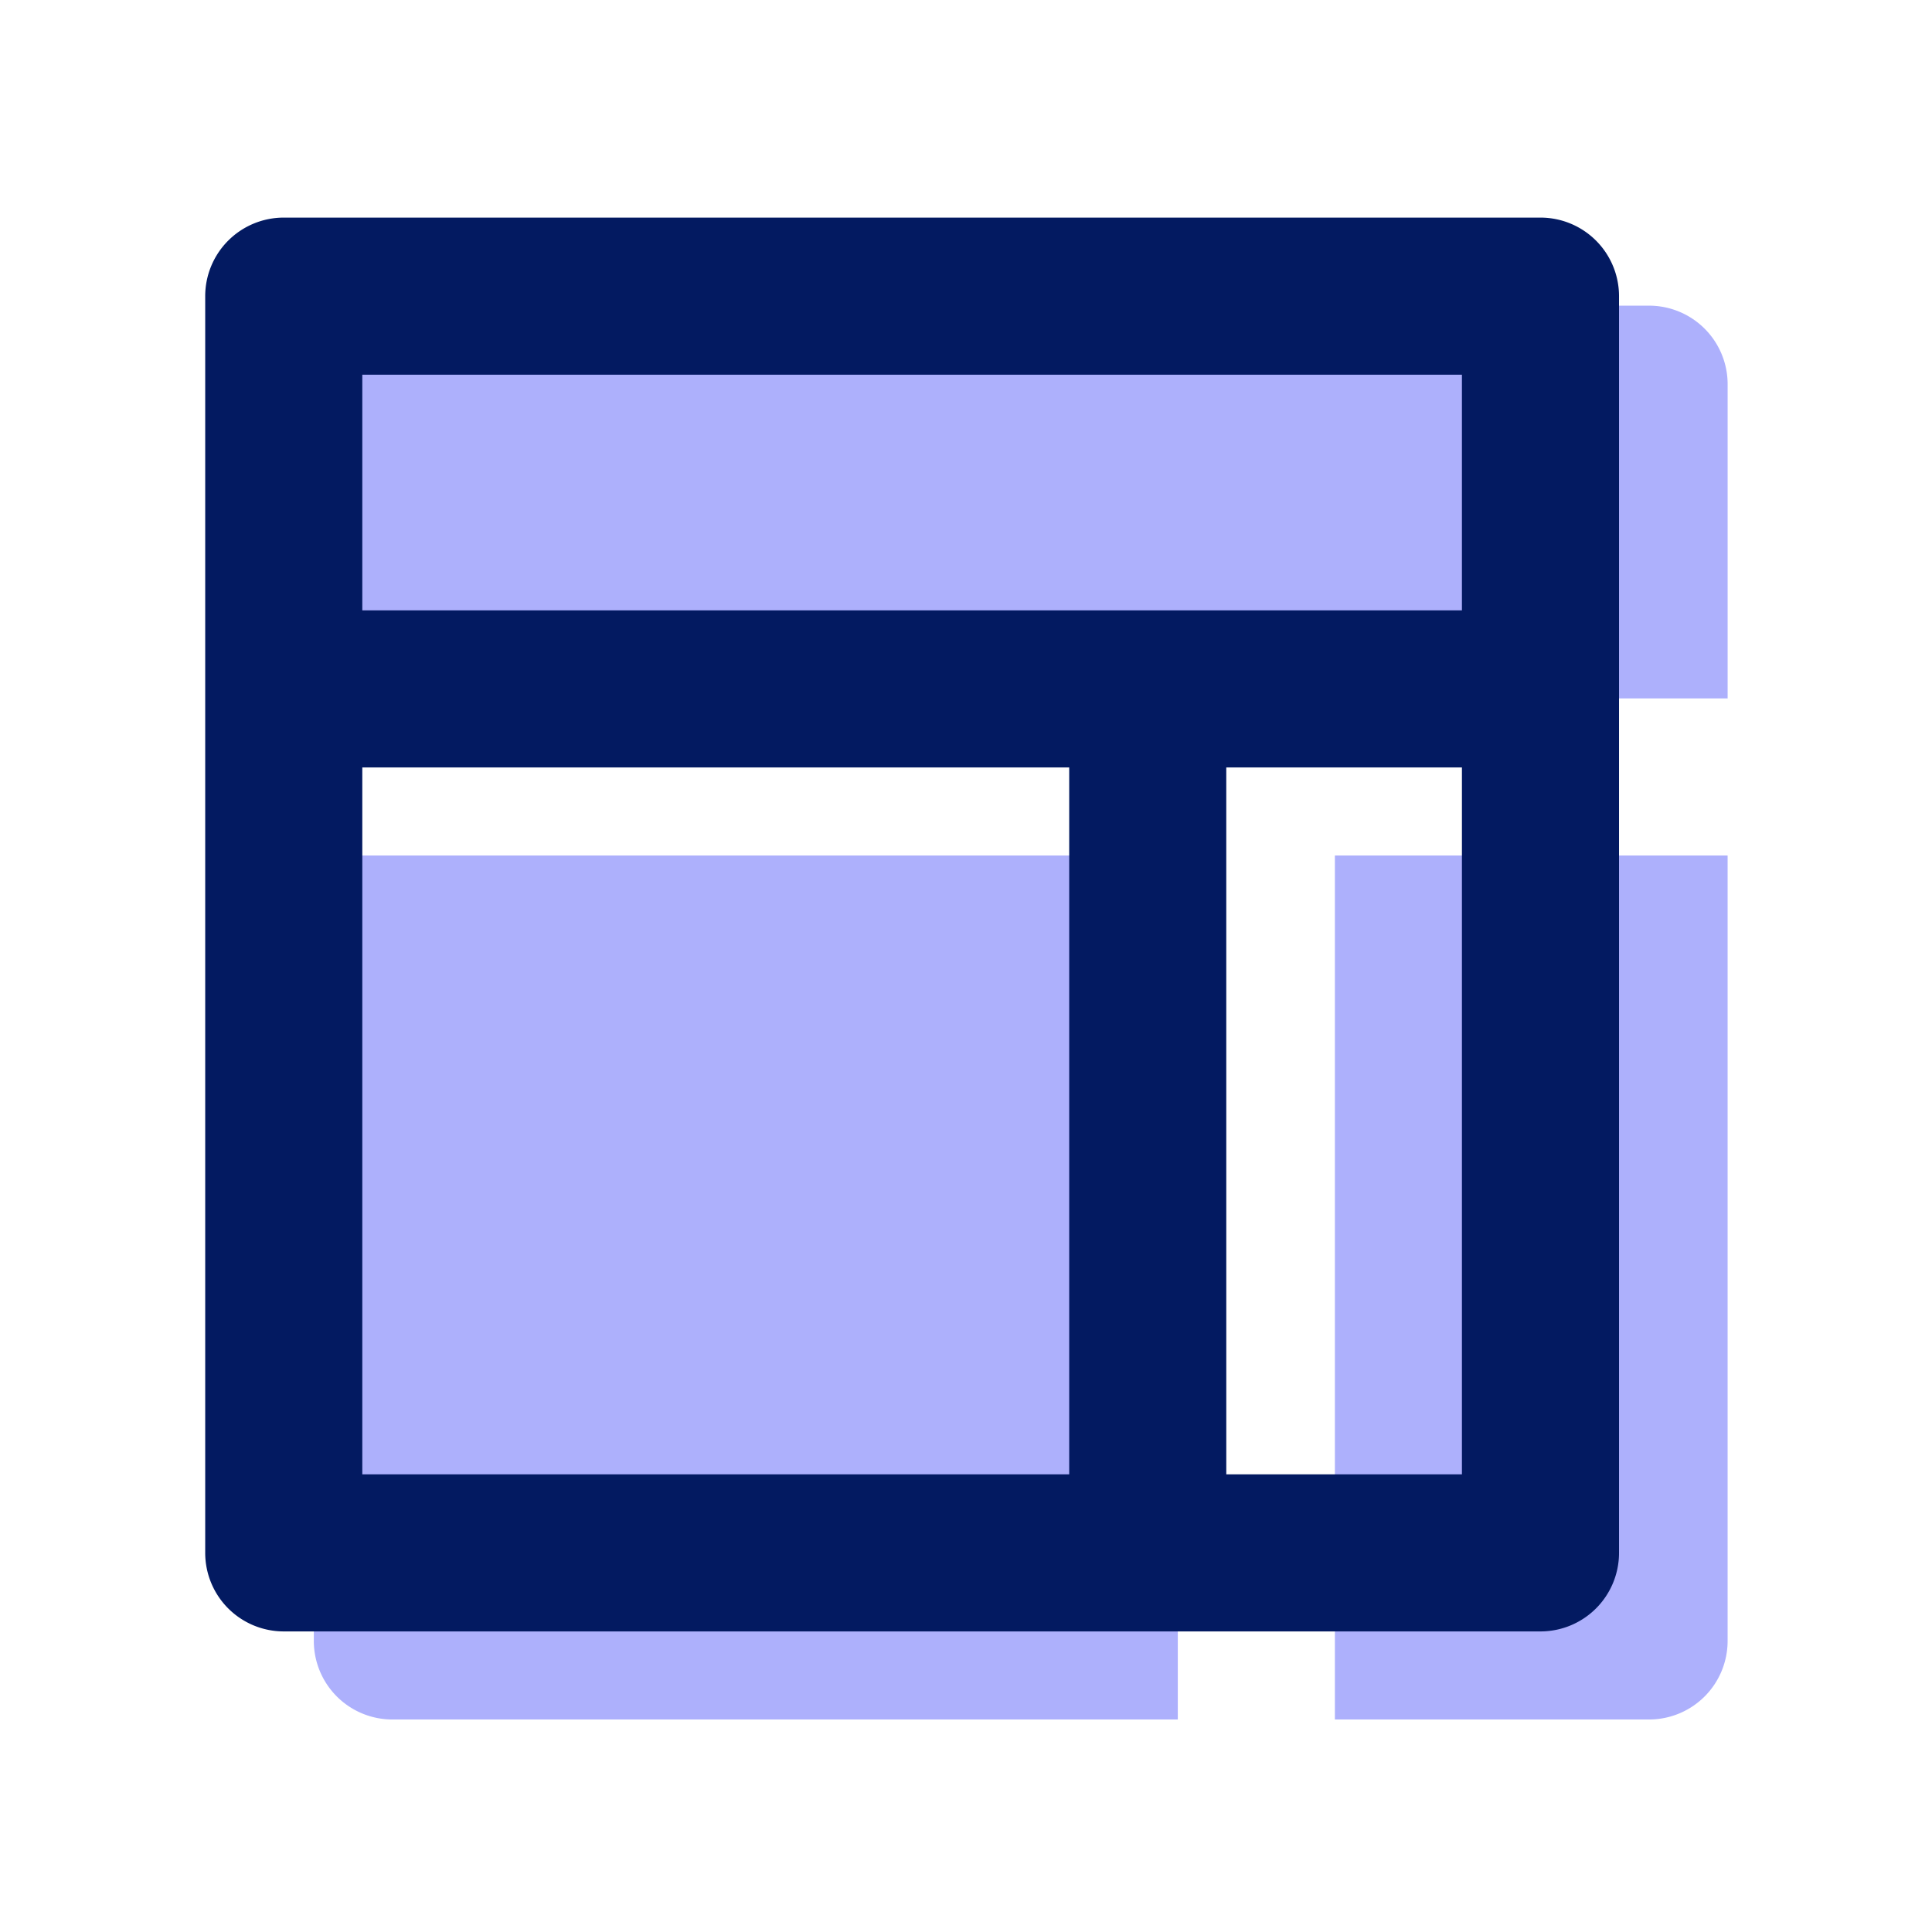<svg xmlns="http://www.w3.org/2000/svg" xmlns:xlink="http://www.w3.org/1999/xlink" width="400" height="400" viewBox="0 0 400 400">
  <defs>
    <clipPath id="clip-builder-icon">
      <rect width="400" height="400"/>
    </clipPath>
  </defs>
  <g id="builder-icon" clip-path="url(#clip-builder-icon)">
    <g id="Group_7" data-name="Group 7" transform="translate(-166 -1430.5)">
      <g id="layout-fill" transform="translate(182.188 1445)" opacity="0.498">
        <path id="Path_11" data-name="Path 11" d="M0,0H390.286V390.286H0Z" fill="none"/>
        <path id="Path_12" data-name="Path 12" d="M214.4,295.715V116.834h81.31V279.453a16.262,16.262,0,0,1-16.262,16.262Zm-32.524,0H19.262A16.262,16.262,0,0,1,3,279.453V116.834H181.881ZM295.715,84.31H3V19.262A16.262,16.262,0,0,1,19.262,3H279.453a16.262,16.262,0,0,1,16.262,16.262Z" transform="translate(45.786 45.786)" fill="#5b61f9"/>
      </g>
      <g id="layout-line" transform="translate(159.7 1426.767)">
        <path id="Path_13" data-name="Path 13" d="M0,0H390.286V390.286H0Z" fill="none"/>
        <path id="Path_14" data-name="Path 14" d="M35.524,84.31H263.191V35.524H35.524ZM181.881,263.191V116.834H35.524V263.191Zm32.524,0h48.786V116.834H214.4ZM19.262,3H279.453a16.262,16.262,0,0,1,16.262,16.262V279.453a16.262,16.262,0,0,1-16.262,16.262H19.262A16.262,16.262,0,0,1,3,279.453V19.262A16.262,16.262,0,0,1,19.262,3Z" transform="translate(45.786 45.786)" fill="#031a61"/>
      </g>
    </g>
  </g>
</svg>
